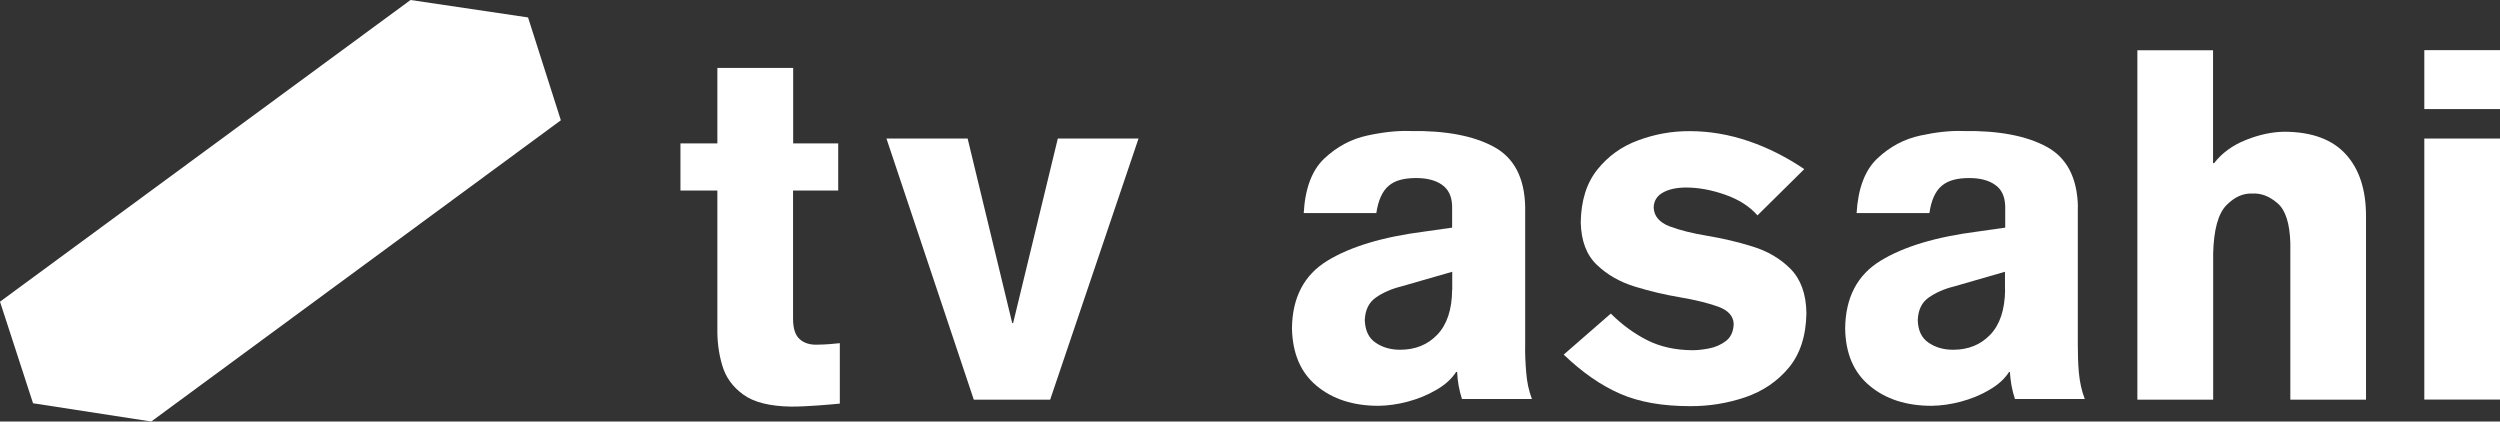 <svg width="172" height="29" viewBox="0 0 172 29" fill="none" xmlns="http://www.w3.org/2000/svg">
<rect x="0" y="0" width="172" height="29" fill="#333333" stroke="none"/>
<g clip-path="url(#clip0_25_2756)">
<path fill-rule="evenodd" clip-rule="evenodd" d="M57.669 9.865V13.109H54.562V21.925C54.562 22.624 54.727 23.093 55.034 23.348C55.325 23.602 55.726 23.729 56.198 23.713C56.497 23.713 56.796 23.698 57.095 23.674C57.401 23.65 57.622 23.626 57.779 23.61V27.768C57.409 27.808 56.906 27.847 56.285 27.895C55.64 27.943 55.026 27.974 54.428 27.974C52.973 27.951 51.864 27.68 51.141 27.148C50.401 26.615 49.922 25.947 49.686 25.121C49.442 24.302 49.34 23.451 49.355 22.569V13.109H46.815V9.865H49.355V4.674H54.57V9.865H57.677H57.669Z" fill="white"/>
<path fill-rule="evenodd" clip-rule="evenodd" d="M66.997 27.497L60.988 9.531H66.573L69.64 22.227H69.703L72.778 9.531H78.331L72.251 27.497H66.997Z" fill="white"/>
<path fill-rule="evenodd" clip-rule="evenodd" d="M99.914 19.945V18.697L96.406 19.707C95.73 19.874 95.147 20.128 94.66 20.47C94.18 20.804 93.92 21.329 93.897 22.036C93.928 22.744 94.164 23.26 94.644 23.578C95.116 23.904 95.682 24.063 96.327 24.063C97.381 24.063 98.223 23.714 98.883 23.03C99.544 22.338 99.898 21.313 99.906 19.945H99.914ZM104.932 14.206V23.698C104.916 24.334 104.948 24.977 105.003 25.622C105.05 26.281 105.184 26.885 105.396 27.45H100.582C100.386 26.83 100.276 26.218 100.252 25.59H100.181C99.874 26.067 99.418 26.48 98.821 26.822C98.215 27.18 97.562 27.442 96.854 27.633C96.138 27.823 95.462 27.911 94.833 27.919C93.102 27.919 91.679 27.458 90.585 26.544C89.484 25.637 88.926 24.318 88.887 22.593C88.91 20.47 89.72 18.92 91.317 17.942C92.914 16.964 95.147 16.297 98.003 15.931L99.906 15.661V14.182C99.89 13.506 99.654 13.021 99.198 12.703C98.742 12.393 98.16 12.25 97.428 12.25C96.603 12.25 95.973 12.409 95.541 12.783C95.108 13.149 94.825 13.769 94.691 14.659H89.697C89.791 12.958 90.263 11.702 91.12 10.899C91.986 10.088 92.969 9.563 94.07 9.325C95.179 9.086 96.162 8.983 97.004 9.015C99.458 8.975 101.369 9.341 102.769 10.096C104.169 10.851 104.885 12.226 104.932 14.214V14.206Z" fill="white"/>
<path fill-rule="evenodd" clip-rule="evenodd" d="M124.124 11.646L120.914 14.818C120.364 14.19 119.617 13.721 118.689 13.395C117.76 13.069 116.864 12.902 116.006 12.902C115.346 12.902 114.803 13.021 114.402 13.252C113.993 13.482 113.781 13.832 113.773 14.277C113.796 14.874 114.166 15.303 114.866 15.573C115.566 15.835 116.439 16.058 117.469 16.225C118.508 16.4 119.546 16.638 120.584 16.964C121.622 17.282 122.495 17.799 123.188 18.499C123.888 19.206 124.265 20.224 124.281 21.543C124.257 23.109 123.848 24.357 123.07 25.296C122.283 26.241 121.284 26.917 120.073 27.331C118.854 27.744 117.587 27.951 116.274 27.943C114.378 27.943 112.774 27.665 111.452 27.084C110.139 26.512 108.849 25.613 107.583 24.397L110.823 21.575C111.61 22.354 112.451 22.966 113.34 23.411C114.229 23.857 115.267 24.087 116.439 24.095C116.738 24.095 117.115 24.063 117.564 23.976C117.996 23.896 118.398 23.721 118.736 23.467C119.082 23.205 119.263 22.807 119.278 22.275C119.255 21.734 118.885 21.337 118.185 21.09C117.493 20.844 116.62 20.629 115.582 20.454C114.543 20.279 113.505 20.033 112.467 19.715C111.421 19.389 110.556 18.888 109.856 18.212C109.148 17.537 108.786 16.567 108.755 15.303C108.778 13.8 109.156 12.592 109.903 11.662C110.642 10.74 111.578 10.064 112.719 9.651C113.851 9.229 115.039 9.015 116.266 9.023C117.642 9.023 118.987 9.261 120.317 9.714C121.646 10.168 122.912 10.811 124.116 11.622L124.124 11.646Z" fill="white"/>
<path fill-rule="evenodd" clip-rule="evenodd" d="M137.943 19.945V18.697L134.443 19.707C133.766 19.874 133.184 20.128 132.697 20.47C132.217 20.804 131.965 21.329 131.942 22.036C131.965 22.744 132.209 23.26 132.689 23.578C133.161 23.904 133.719 24.063 134.38 24.063C135.426 24.063 136.268 23.714 136.928 23.03C137.589 22.338 137.935 21.313 137.951 19.945H137.943ZM142.953 14.206V23.698C142.953 24.334 142.969 24.977 143.024 25.622C143.087 26.281 143.213 26.885 143.433 27.45H138.627C138.423 26.83 138.32 26.218 138.281 25.59H138.226C137.919 26.067 137.463 26.48 136.865 26.822C136.268 27.18 135.615 27.442 134.907 27.633C134.191 27.823 133.53 27.911 132.886 27.919C131.155 27.919 129.731 27.458 128.638 26.544C127.537 25.637 126.971 24.318 126.947 22.593C126.971 20.47 127.781 18.92 129.378 17.942C130.974 16.964 133.2 16.297 136.055 15.931L137.959 15.661V14.182C137.935 13.506 137.715 13.021 137.243 12.703C136.795 12.393 136.205 12.25 135.481 12.25C134.663 12.25 134.026 12.409 133.593 12.783C133.153 13.149 132.87 13.769 132.744 14.659H127.734C127.836 12.958 128.308 11.702 129.165 10.899C130.023 10.088 131.014 9.563 132.123 9.325C133.224 9.086 134.199 8.983 135.048 9.015C137.495 8.975 139.414 9.341 140.806 10.096C142.198 10.851 142.914 12.226 142.961 14.214L142.953 14.206Z" fill="white"/>
<path fill-rule="evenodd" clip-rule="evenodd" d="M147.051 27.497V3.458H152.258V11.225H152.329C152.871 10.525 153.603 9.993 154.523 9.627C155.459 9.253 156.348 9.07 157.197 9.063C159.069 9.078 160.461 9.595 161.39 10.613C162.318 11.63 162.782 13.045 162.782 14.874V27.497H157.575V16.726C157.536 15.367 157.245 14.452 156.694 13.983C156.143 13.506 155.577 13.284 154.971 13.316C154.326 13.284 153.729 13.554 153.17 14.126C152.612 14.699 152.305 15.804 152.266 17.441V27.497H147.059H147.051Z" fill="white"/>
<path fill-rule="evenodd" clip-rule="evenodd" d="M166.793 9.532H172.008V27.49H166.793V9.532ZM172.008 7.504H166.793V3.45H172.008V7.504Z" fill="white"/>
<path fill-rule="evenodd" clip-rule="evenodd" d="M10.406 29L2.273 27.744L0 20.756L28.245 0L36.33 1.2L38.587 8.275L10.406 29Z" fill="white"/>
</g>
<defs>
<clipPath id="clip0_25_2756">
<rect width="172" height="29" fill="white"/>
</clipPath>
</defs>
</svg>
